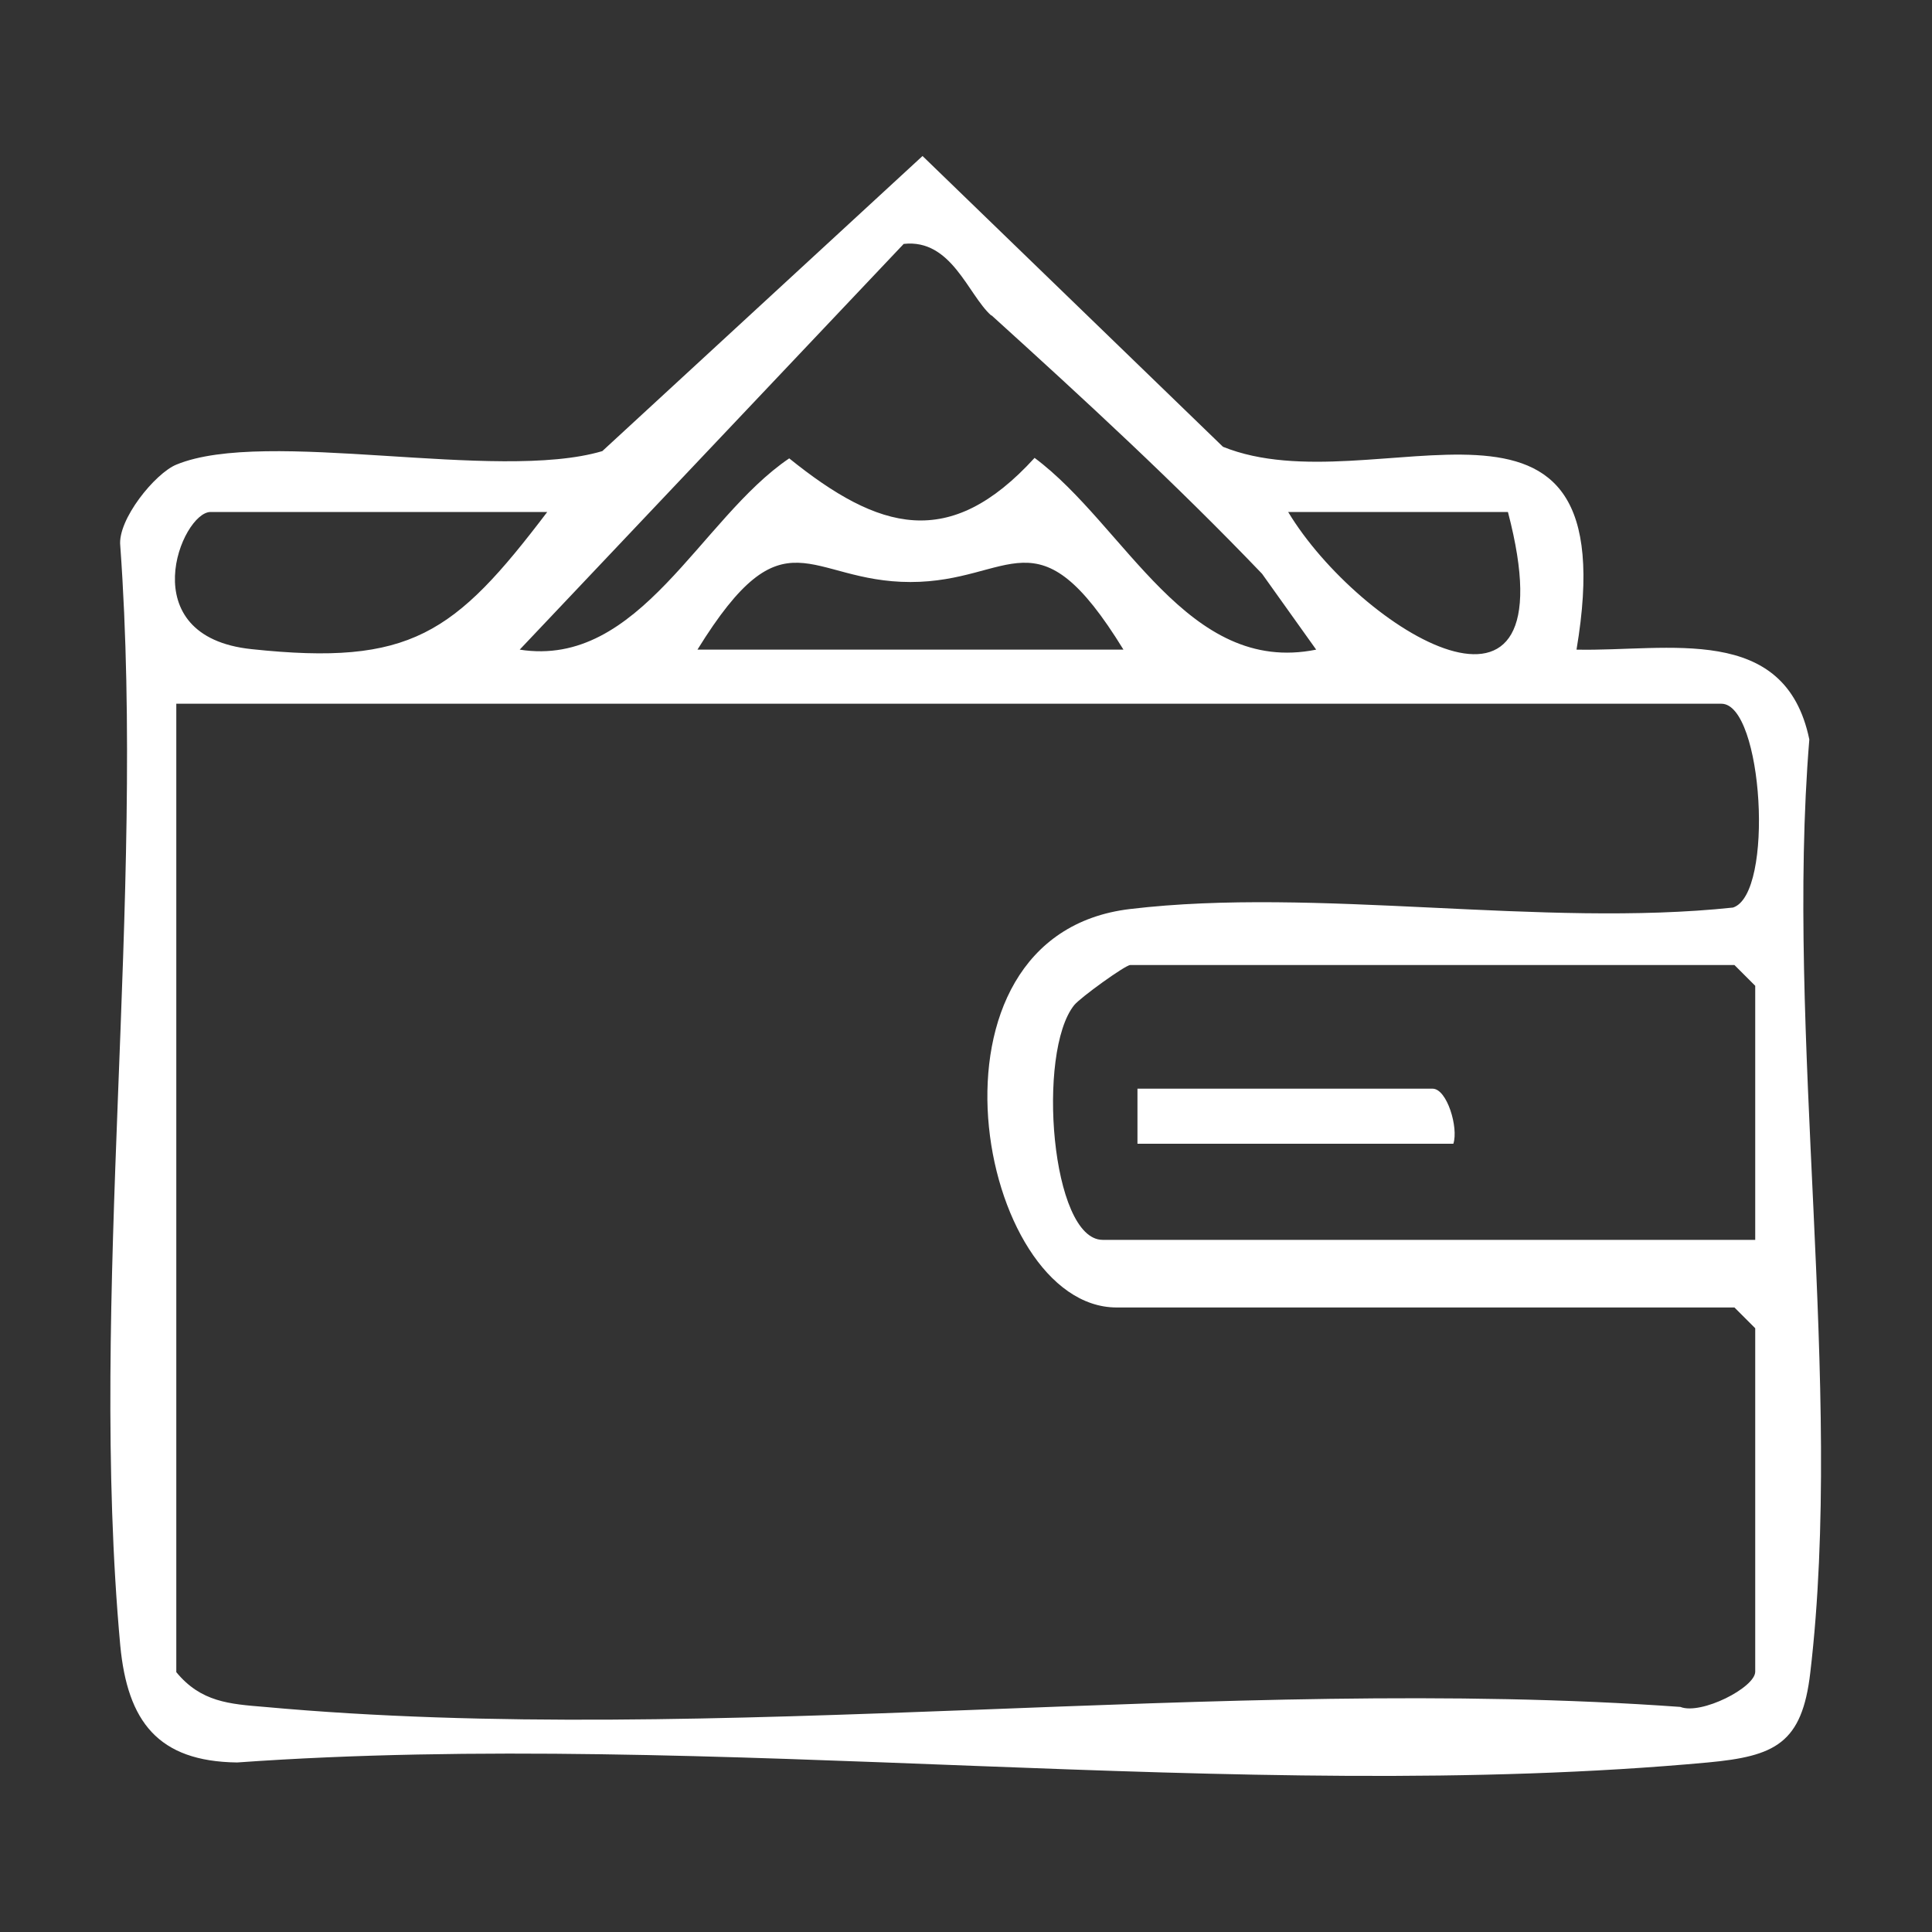 <?xml version="1.0" encoding="UTF-8"?>
<svg id="Livello_1" xmlns="http://www.w3.org/2000/svg" version="1.1" viewBox="0 0 400 400">
  <rect x="0" y="0" width="400" height="400" fill="#333333" stroke="none"/>
  <!-- Generator: Adobe Illustrator 29.1.0, SVG Export Plug-In . SVG Version: 2.1.0 Build 142)  -->
  <defs>
    <style>
      .st0 {
        fill: #fff;
      }
    </style>
  </defs>
  <path class="st0" d="M326.4,134.5c19,.4,43.2-5.6,48.2,18.6-5,60.9,7.2,133.8.2,193.2-1.7,14.7-7.3,17.3-21.2,18.6-96.6,8.9-206.5-7-304.5,0-16.4-.2-22.7-8.5-24.2-24.2-6.6-72.3,5.3-154.3,0-227.7-.6-5.4,7.2-15,11.6-16.8,18.6-7.7,66.3,3.7,88.2-2.8l66.3-61.1,62.2,60.2c31.4,12.7,84-22.1,73.2,42ZM205.2,65.3c-4.8-4.3-8.2-15.9-18.1-14.8l-79.5,84c24.9,3.9,37.3-27.1,55.8-39.6,18.6,15,33.2,19.2,50.8-.1,18.8,14,31.6,45.1,58.3,39.7l-11.2-15.7c-17.9-18.7-36.8-36.1-56-53.5ZM113.2,106H43.6c-6,0-16.5,25.8,8.5,28.4,32.9,3.5,42-3.1,61.2-28.4ZM312.2,106h-45.5c14.7,24.4,59.1,51.8,45.5,0ZM232.6,134.5c-18-29.3-22.9-14-44.1-14-21.3,0-26-15.3-44.1,14h88.1ZM36.5,145.8v200.4c5.1,6.2,11,6.6,18.3,7.2,93,8.5,198.8-6.8,293.1,0,4.3,1.7,15.5-4,15.5-7.3v-71.1l-4.3-4.3h-127.9c-28.8,0-43.1-77.1,2.8-82.5,38.6-4.6,85.3,3.9,124.8-.3,8.6-2.8,6.2-42.2-2.4-42.2H36.5ZM363.4,256.7v-52.6l-4.3-4.3h-125.1c-1,0-10.3,6.7-11.6,8.3-7.8,9.7-4.8,48.6,5.9,48.6h135Z"/>
  <path class="st0" d="M300.9,236.8h-65.4v-11.4h61.1c3,0,5.4,8.1,4.3,11.4Z"/>
</svg>